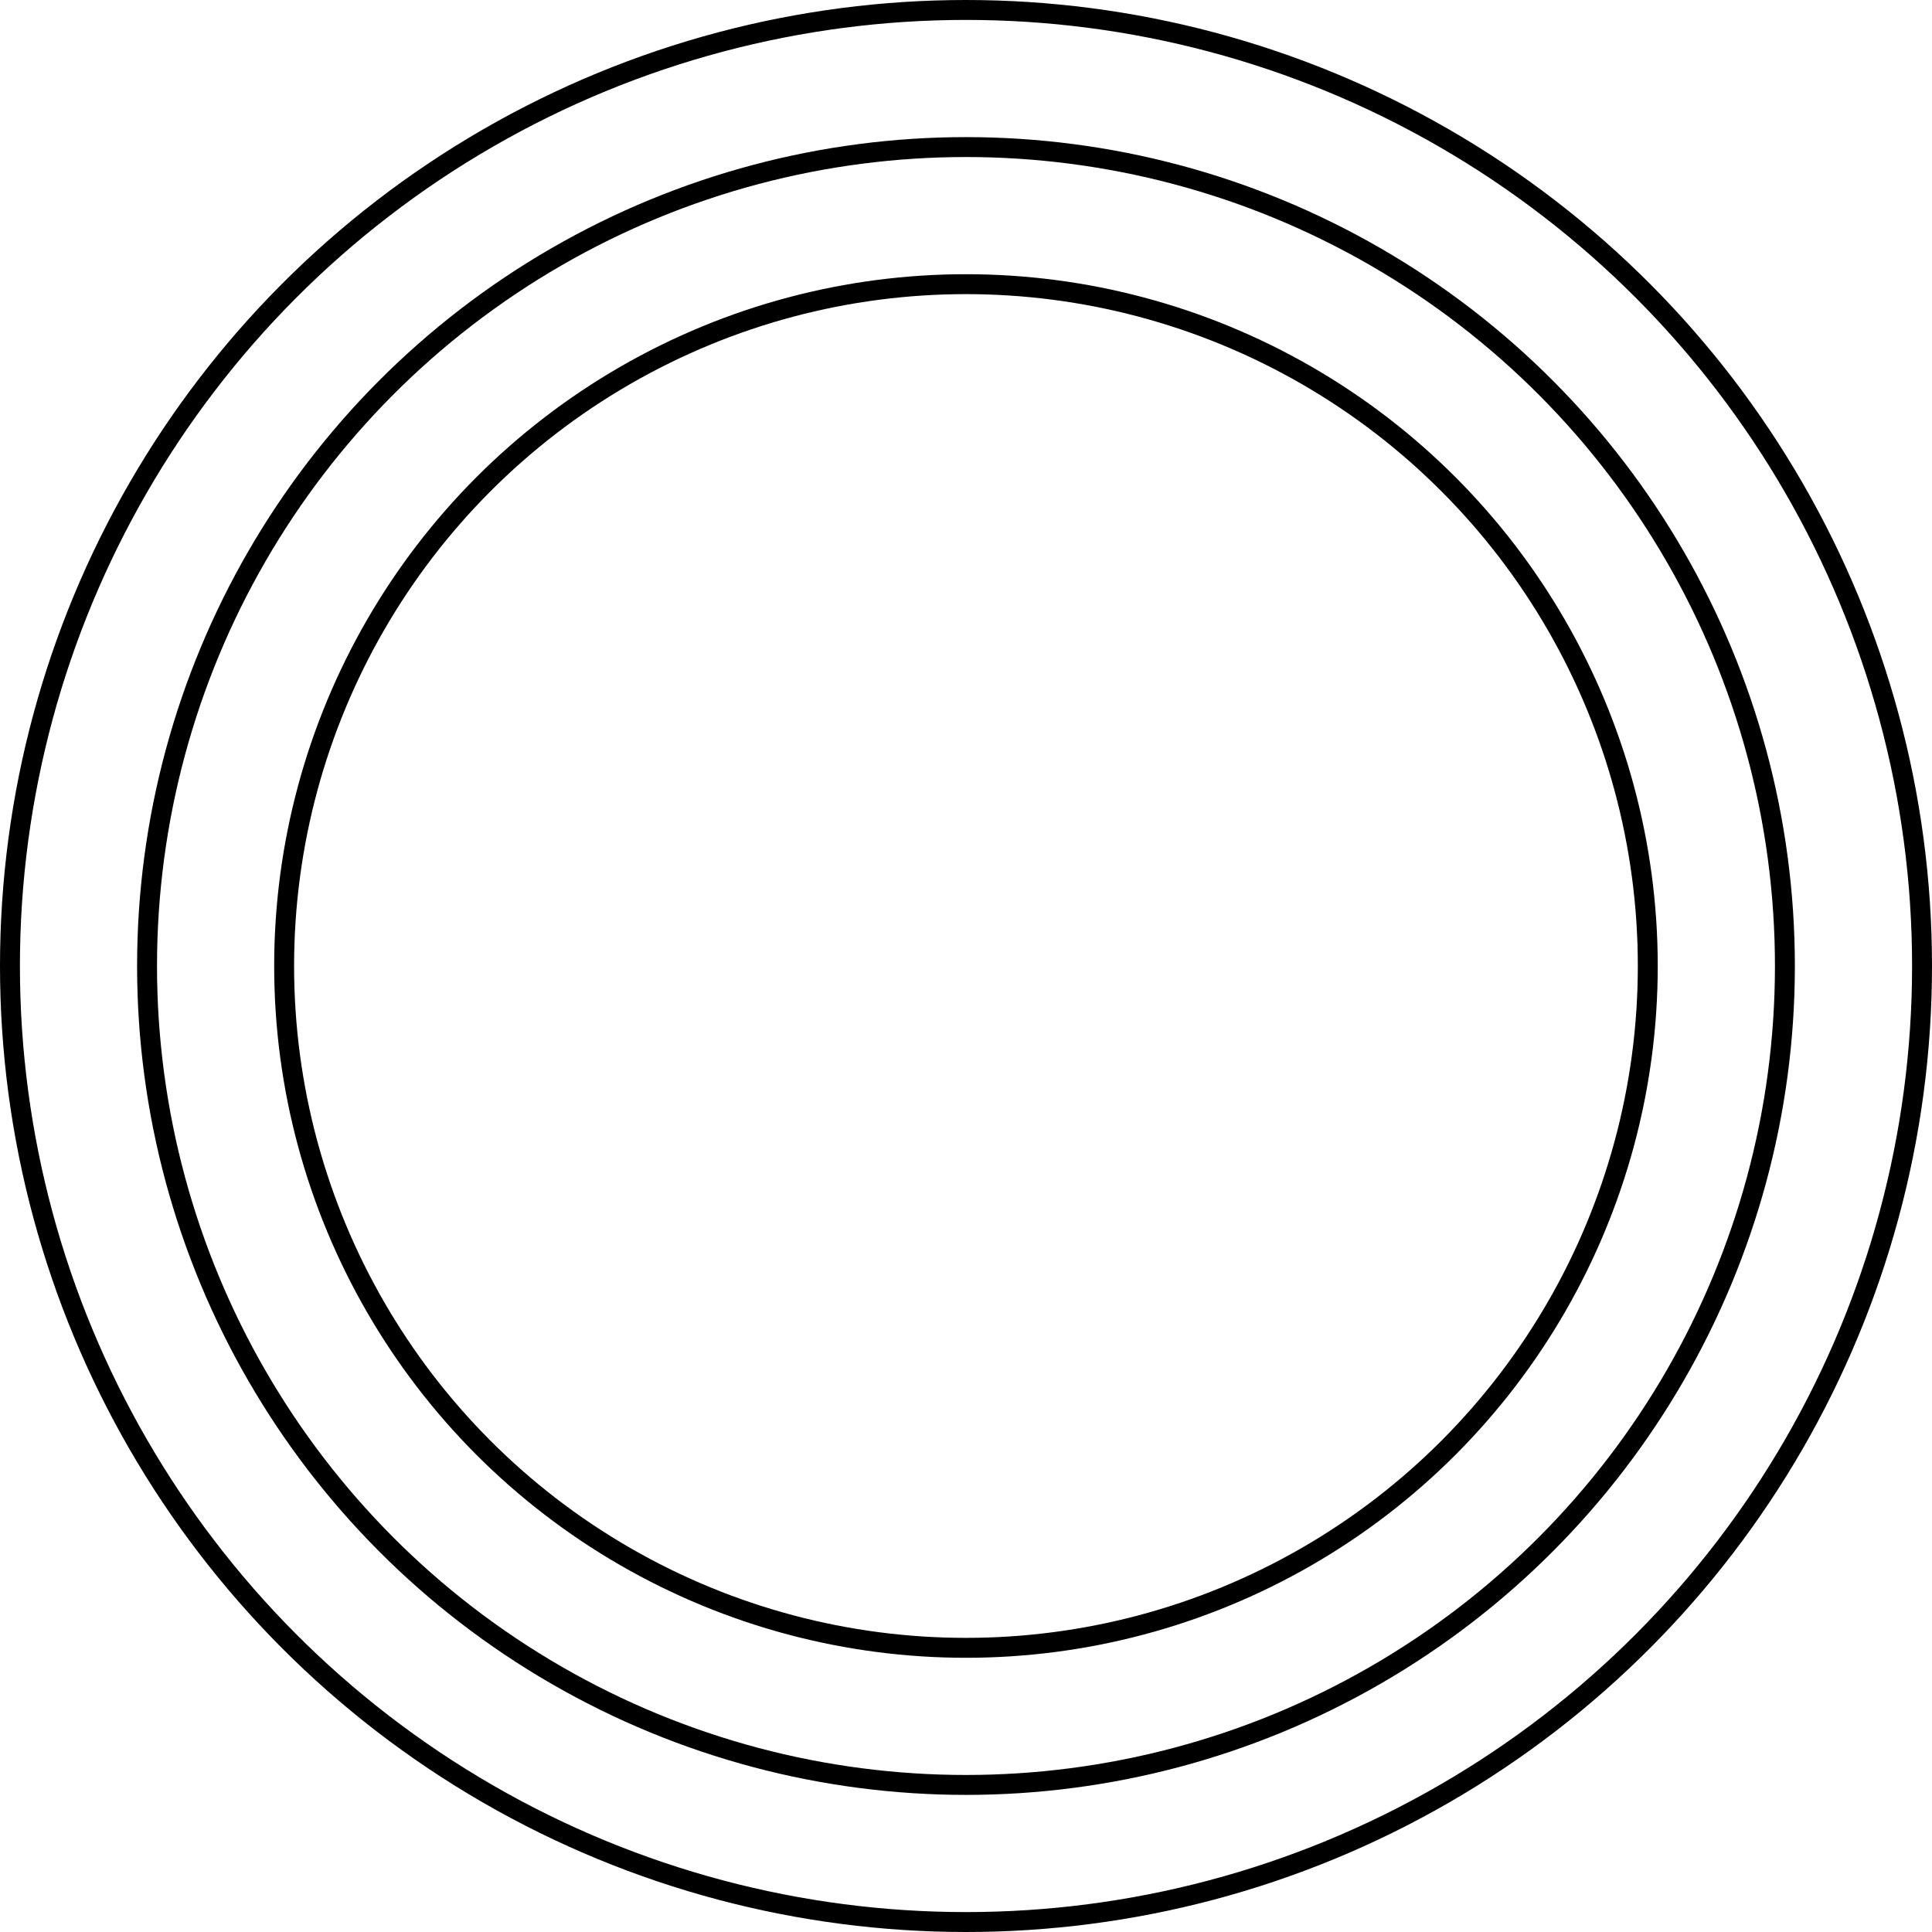 <svg width="194" height="194" viewBox="0 0 194 194" fill="none" xmlns="http://www.w3.org/2000/svg">
<circle cx="97" cy="97" r="96" stroke="black" stroke-width="2"/>
<circle cx="96.998" cy="97" r="82.232" stroke="black" stroke-width="2"/>
<circle cx="96.996" cy="97" r="68.465" stroke="black" stroke-width="2"/>
</svg>
